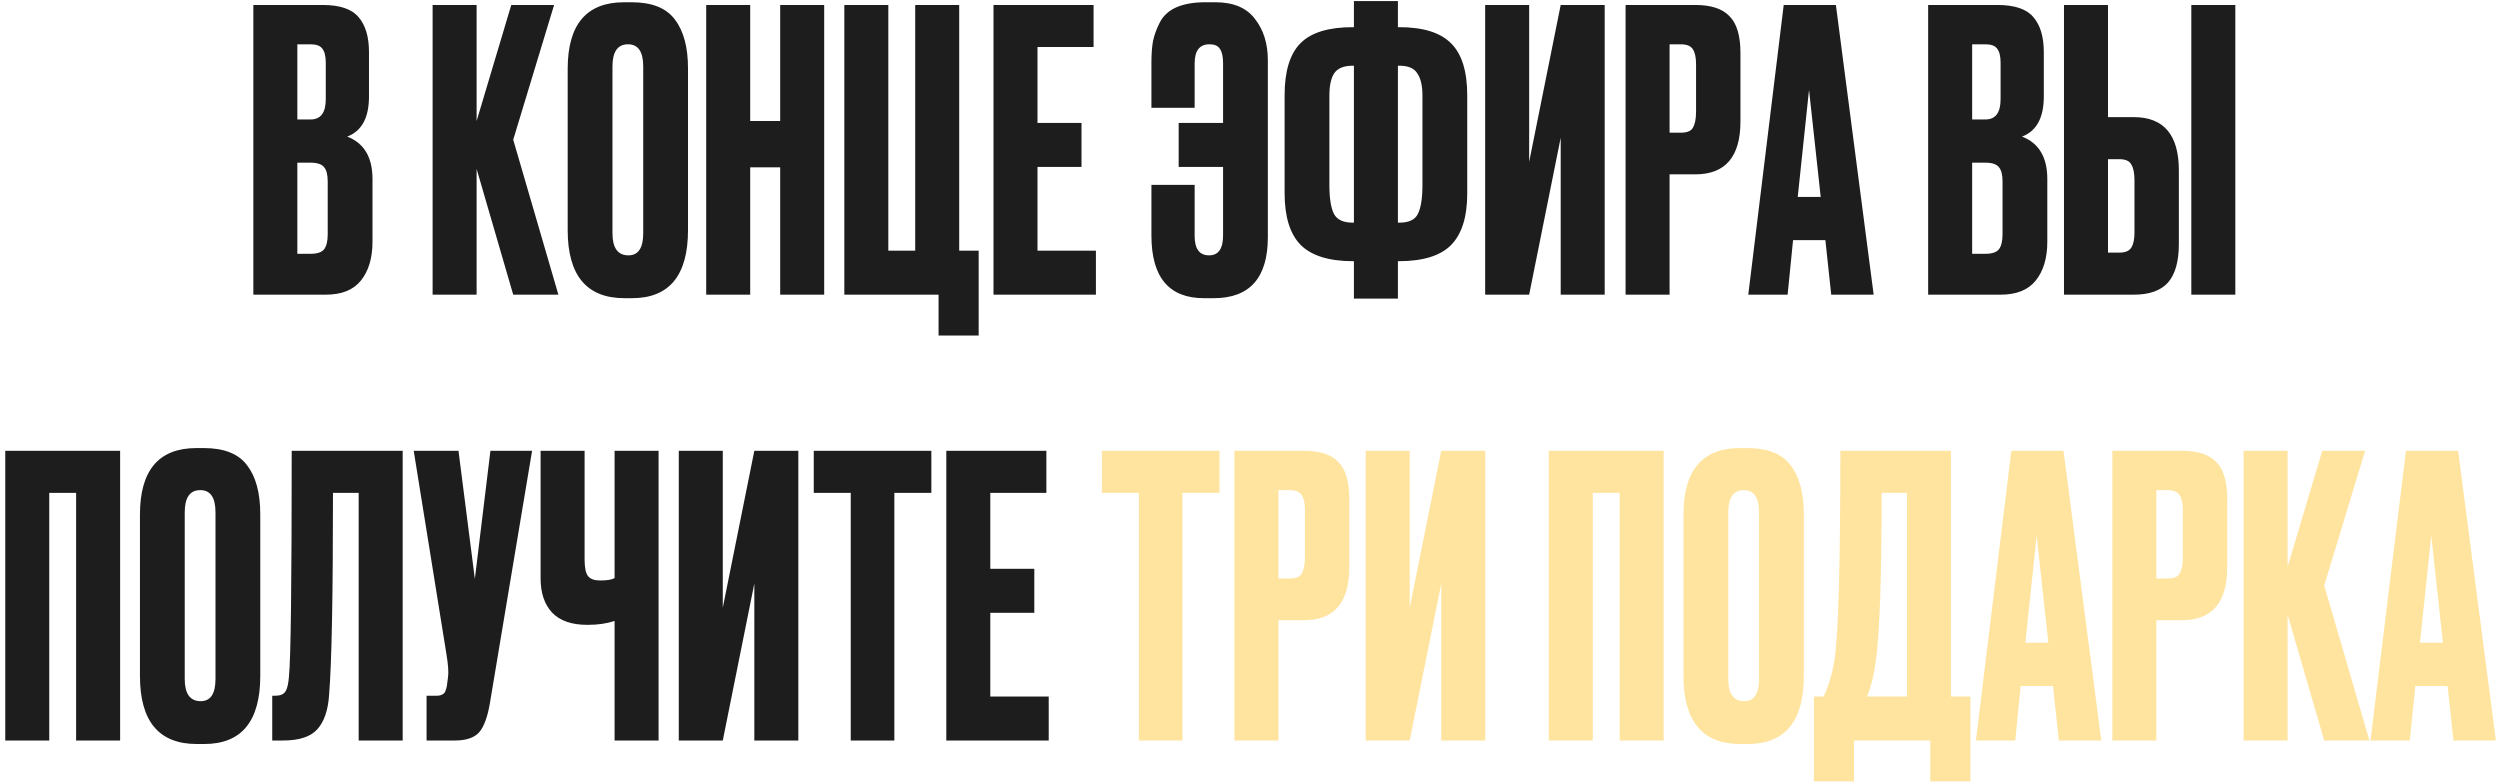 <?xml version="1.0" encoding="UTF-8"?> <svg xmlns="http://www.w3.org/2000/svg" width="443" height="139" viewBox="0 0 443 139" fill="none"><g clip-path="url(#clip0_4332_102)"><path d="M44.892 52.217V0.881H57.174C60.21 0.881 62.326 1.594 63.522 3.02C64.764 4.446 65.385 6.516 65.385 9.23V17.096C65.385 20.868 64.097 23.237 61.521 24.203C64.511 25.353 66.006 27.86 66.006 31.724V42.833C66.006 45.731 65.316 48.031 63.936 49.733C62.602 51.389 60.532 52.217 57.726 52.217H44.892ZM55.035 28.826H52.689V44.972H55.035C56.231 44.972 57.036 44.696 57.45 44.144C57.864 43.592 58.071 42.718 58.071 41.522V32.138C58.071 30.988 57.864 30.16 57.45 29.654C57.036 29.102 56.231 28.826 55.035 28.826ZM55.035 7.85H52.689V21.167H55.035C56.829 21.167 57.726 19.971 57.726 17.579V11.093C57.726 9.943 57.519 9.115 57.105 8.609C56.737 8.103 56.047 7.85 55.035 7.85ZM90.942 52.217L84.456 29.93V52.217H76.659V0.881H84.456V21.443L90.597 0.881H98.187L90.942 24.755L98.946 52.217H90.942ZM121.915 12.128V40.763C121.915 48.813 118.603 52.838 111.979 52.838H110.668C103.952 52.838 100.594 48.813 100.594 40.763V12.197C100.594 4.331 103.929 0.398 110.599 0.398H111.91C115.498 0.398 118.051 1.41 119.569 3.434C121.133 5.458 121.915 8.356 121.915 12.128ZM113.98 41.315V11.783C113.98 9.161 113.083 7.85 111.289 7.85C109.449 7.85 108.529 9.161 108.529 11.783V41.315C108.529 43.937 109.472 45.248 111.358 45.248C113.106 45.248 113.98 43.937 113.98 41.315ZM132.936 29.654V52.217H125.139V0.881H132.936V21.443H138.249V0.881H146.046V52.217H138.249V29.654H132.936ZM166.313 59.462V52.217H149.615V0.881H157.412V44.42H162.173V0.881H169.97V44.42H173.42V59.462H166.313ZM176.049 0.881H193.782V8.333H183.846V21.788H191.643V29.585H183.846V44.42H194.196V52.217H176.049V0.881ZM224.663 10.679V42.005C224.663 49.227 221.466 52.838 215.072 52.838H213.347C207.137 52.838 204.032 49.135 204.032 41.729V32.759H211.691V41.798C211.691 44.098 212.542 45.248 214.244 45.248C215.9 45.248 216.728 44.075 216.728 41.729V29.585H208.862V21.788H216.728V11.231C216.728 10.035 216.544 9.184 216.176 8.678C215.854 8.126 215.233 7.85 214.313 7.85C212.565 7.85 211.691 8.977 211.691 11.231V19.097H204.032V11.093C204.032 9.621 204.124 8.356 204.308 7.298C204.538 6.194 204.952 5.067 205.55 3.917C206.148 2.767 207.114 1.893 208.448 1.295C209.828 0.697 211.53 0.398 213.554 0.398H215.348C218.568 0.398 220.914 1.387 222.386 3.365C223.904 5.297 224.663 7.735 224.663 10.679ZM239.914 0.191H247.711V4.814H247.918C252.196 4.814 255.278 5.78 257.164 7.712C259.05 9.598 259.993 12.657 259.993 16.889V34.277C259.993 38.463 259.027 41.522 257.095 43.454C255.209 45.34 252.127 46.283 247.849 46.283H247.711V52.907H239.914V46.283H239.776C235.498 46.283 232.393 45.317 230.461 43.385C228.575 41.453 227.632 38.394 227.632 34.208V16.889C227.632 12.611 228.575 9.529 230.461 7.643C232.347 5.757 235.429 4.814 239.707 4.814H239.914V0.191ZM239.914 11.645H239.707C238.097 11.645 236.993 12.105 236.395 13.025C235.843 13.899 235.567 15.21 235.567 16.958V32.759C235.567 35.151 235.843 36.876 236.395 37.934C236.947 38.946 238.051 39.452 239.707 39.452H239.914V11.645ZM247.711 11.645V39.452H247.987C249.643 39.452 250.724 38.946 251.23 37.934C251.782 36.876 252.058 35.151 252.058 32.759V16.958C252.058 15.21 251.759 13.899 251.161 13.025C250.609 12.105 249.551 11.645 247.987 11.645H247.711ZM276.555 52.217V24.41L270.966 52.217H263.169V0.881H270.966V28.688L276.555 0.881H284.352V52.217H276.555ZM300.404 30.896H295.85V52.217H288.053V0.881H300.404C303.21 0.881 305.234 1.548 306.476 2.882C307.764 4.17 308.408 6.332 308.408 9.368V21.512C308.408 27.768 305.74 30.896 300.404 30.896ZM295.85 7.85V23.513H297.851C298.955 23.513 299.668 23.214 299.99 22.616C300.358 21.972 300.542 21.029 300.542 19.787V11.369C300.542 10.219 300.358 9.345 299.99 8.747C299.622 8.149 298.909 7.85 297.851 7.85H295.85ZM324.492 52.217L323.457 42.557H317.73L316.764 52.217H309.795L316.074 0.881H325.32L332.013 52.217H324.492ZM320.559 15.923L318.558 34.898H322.629L320.559 15.923ZM341.67 52.217V0.881H353.952C356.988 0.881 359.104 1.594 360.3 3.02C361.542 4.446 362.163 6.516 362.163 9.23V17.096C362.163 20.868 360.875 23.237 358.299 24.203C361.289 25.353 362.784 27.86 362.784 31.724V42.833C362.784 45.731 362.094 48.031 360.714 49.733C359.38 51.389 357.31 52.217 354.504 52.217H341.67ZM351.813 28.826H349.467V44.972H351.813C353.009 44.972 353.814 44.696 354.228 44.144C354.642 43.592 354.849 42.718 354.849 41.522V32.138C354.849 30.988 354.642 30.16 354.228 29.654C353.814 29.102 353.009 28.826 351.813 28.826ZM351.813 7.85H349.467V21.167H351.813C353.607 21.167 354.504 19.971 354.504 17.579V11.093C354.504 9.943 354.297 9.115 353.883 8.609C353.515 8.103 352.825 7.85 351.813 7.85ZM373.536 20.753H378.09C383.426 20.753 386.094 23.904 386.094 30.206V43.247C386.094 46.329 385.45 48.606 384.162 50.078C382.874 51.504 380.85 52.217 378.09 52.217H365.739V0.881H373.536V20.753ZM373.536 44.765H375.537C376.595 44.765 377.308 44.466 377.676 43.868C378.044 43.27 378.228 42.396 378.228 41.246V31.931C378.228 30.689 378.044 29.769 377.676 29.171C377.354 28.527 376.641 28.205 375.537 28.205H373.536V44.765ZM396.099 0.881V52.217H388.302V0.881H396.099ZM0.931 131.217V79.881H21.286V131.217H13.489V87.333H8.728V131.217H0.931ZM46.12 91.128V119.763C46.12 127.813 42.808 131.838 36.184 131.838H34.873C28.157 131.838 24.799 127.813 24.799 119.763V91.197C24.799 83.331 28.134 79.398 34.804 79.398H36.115C39.703 79.398 42.256 80.41 43.774 82.434C45.338 84.458 46.12 87.356 46.12 91.128ZM38.185 120.315V90.783C38.185 88.161 37.288 86.85 35.494 86.85C33.654 86.85 32.734 88.161 32.734 90.783V120.315C32.734 122.937 33.677 124.248 35.563 124.248C37.311 124.248 38.185 122.937 38.185 120.315ZM63.558 131.217V87.333H59.004C59.004 105.687 58.774 117.624 58.314 123.144C58.13 125.904 57.417 127.951 56.175 129.285C54.979 130.573 52.978 131.217 50.172 131.217H48.24V123.282H48.792C49.666 123.282 50.264 123.029 50.586 122.523C50.908 122.017 51.115 121.12 51.207 119.832C51.529 116.75 51.69 103.433 51.69 79.881H71.355V131.217H63.558ZM94.286 79.881L86.834 124.455C86.42 126.985 85.776 128.756 84.902 129.768C84.028 130.734 82.602 131.217 80.624 131.217H75.587V123.282H77.381C77.795 123.282 78.117 123.213 78.347 123.075C78.623 122.937 78.807 122.753 78.899 122.523C78.991 122.293 79.083 121.994 79.175 121.626L79.382 120.039C79.52 119.211 79.428 117.831 79.106 115.899L73.31 79.881H81.245L84.143 102.582L86.903 79.881H94.286ZM108.904 131.217V110.034C107.524 110.494 105.937 110.724 104.143 110.724H104.074C101.268 110.724 99.175 109.988 97.795 108.516C96.461 107.044 95.794 105.043 95.794 102.513V79.881H103.591V99.132C103.591 100.604 103.798 101.593 104.212 102.099C104.626 102.605 105.316 102.858 106.282 102.858H106.42C107.57 102.858 108.398 102.72 108.904 102.444V79.881H116.701V131.217H108.904ZM133.666 131.217V103.41L128.077 131.217H120.28V79.881H128.077V107.688L133.666 79.881H141.463V131.217H133.666ZM144.197 79.881H165.035V87.333H158.48V131.217H150.752V87.333H144.197V79.881ZM167.685 79.881H185.418V87.333H175.482V100.788H183.279V108.585H175.482V123.42H185.832V131.217H167.685V79.881Z" fill="#1D1D1D"></path><path d="M195.255 79.881H216.093V87.333H209.538V131.217H201.81V87.333H195.255V79.881ZM231.094 109.896H226.54V131.217H218.743V79.881H231.094C233.9 79.881 235.924 80.548 237.166 81.882C238.454 83.17 239.098 85.332 239.098 88.368V100.512C239.098 106.768 236.43 109.896 231.094 109.896ZM226.54 86.85V102.513H228.541C229.645 102.513 230.358 102.214 230.68 101.616C231.048 100.972 231.232 100.029 231.232 98.787V90.369C231.232 89.219 231.048 88.345 230.68 87.747C230.312 87.149 229.599 86.85 228.541 86.85H226.54ZM255.389 131.217V103.41L249.8 131.217H242.003V79.881H249.8V107.688L255.389 79.881H263.186V131.217H255.389ZM274.446 131.217V79.881H294.801V131.217H287.004V87.333H282.243V131.217H274.446ZM319.635 91.128V119.763C319.635 127.813 316.323 131.838 309.699 131.838H308.388C301.672 131.838 298.314 127.813 298.314 119.763V91.197C298.314 83.331 301.649 79.398 308.319 79.398H309.63C313.218 79.398 315.771 80.41 317.289 82.434C318.853 84.458 319.635 87.356 319.635 91.128ZM311.7 120.315V90.783C311.7 88.161 310.803 86.85 309.009 86.85C307.169 86.85 306.249 88.161 306.249 90.783V120.315C306.249 122.937 307.192 124.248 309.078 124.248C310.826 124.248 311.7 122.937 311.7 120.315ZM342.049 138.462V131.217H328.525V138.462H321.418V123.42H323.143C324.017 121.626 324.661 119.464 325.075 116.934C325.765 112.334 326.11 99.983 326.11 79.881H345.706V123.42H349.156V138.462H342.049ZM332.389 117.141C332.113 119.395 331.607 121.488 330.871 123.42H337.909V87.333H333.424C333.424 102.329 333.079 112.265 332.389 117.141ZM364.827 131.217L363.792 121.557H358.065L357.099 131.217H350.13L356.409 79.881H365.655L372.348 131.217H364.827ZM360.894 94.923L358.893 113.898H362.964L360.894 94.923ZM386.659 109.896H382.105V131.217H374.308V79.881H386.659C389.465 79.881 391.489 80.548 392.731 81.882C394.019 83.17 394.663 85.332 394.663 88.368V100.512C394.663 106.768 391.995 109.896 386.659 109.896ZM382.105 86.85V102.513H384.106C385.21 102.513 385.923 102.214 386.245 101.616C386.613 100.972 386.797 100.029 386.797 98.787V90.369C386.797 89.219 386.613 88.345 386.245 87.747C385.877 87.149 385.164 86.85 384.106 86.85H382.105ZM411.851 131.217L405.365 108.93V131.217H397.568V79.881H405.365V100.443L411.506 79.881H419.096L411.851 103.755L419.855 131.217H411.851ZM434.751 131.217L433.716 121.557H427.989L427.023 131.217H420.054L426.333 79.881H435.579L442.272 131.217H434.751ZM430.818 94.923L428.817 113.898H432.888L430.818 94.923Z" fill="#FFE49F"></path></g><defs><clipPath id="clip0_4332_102"><rect width="443" height="139" fill="white"></rect></clipPath></defs></svg> 